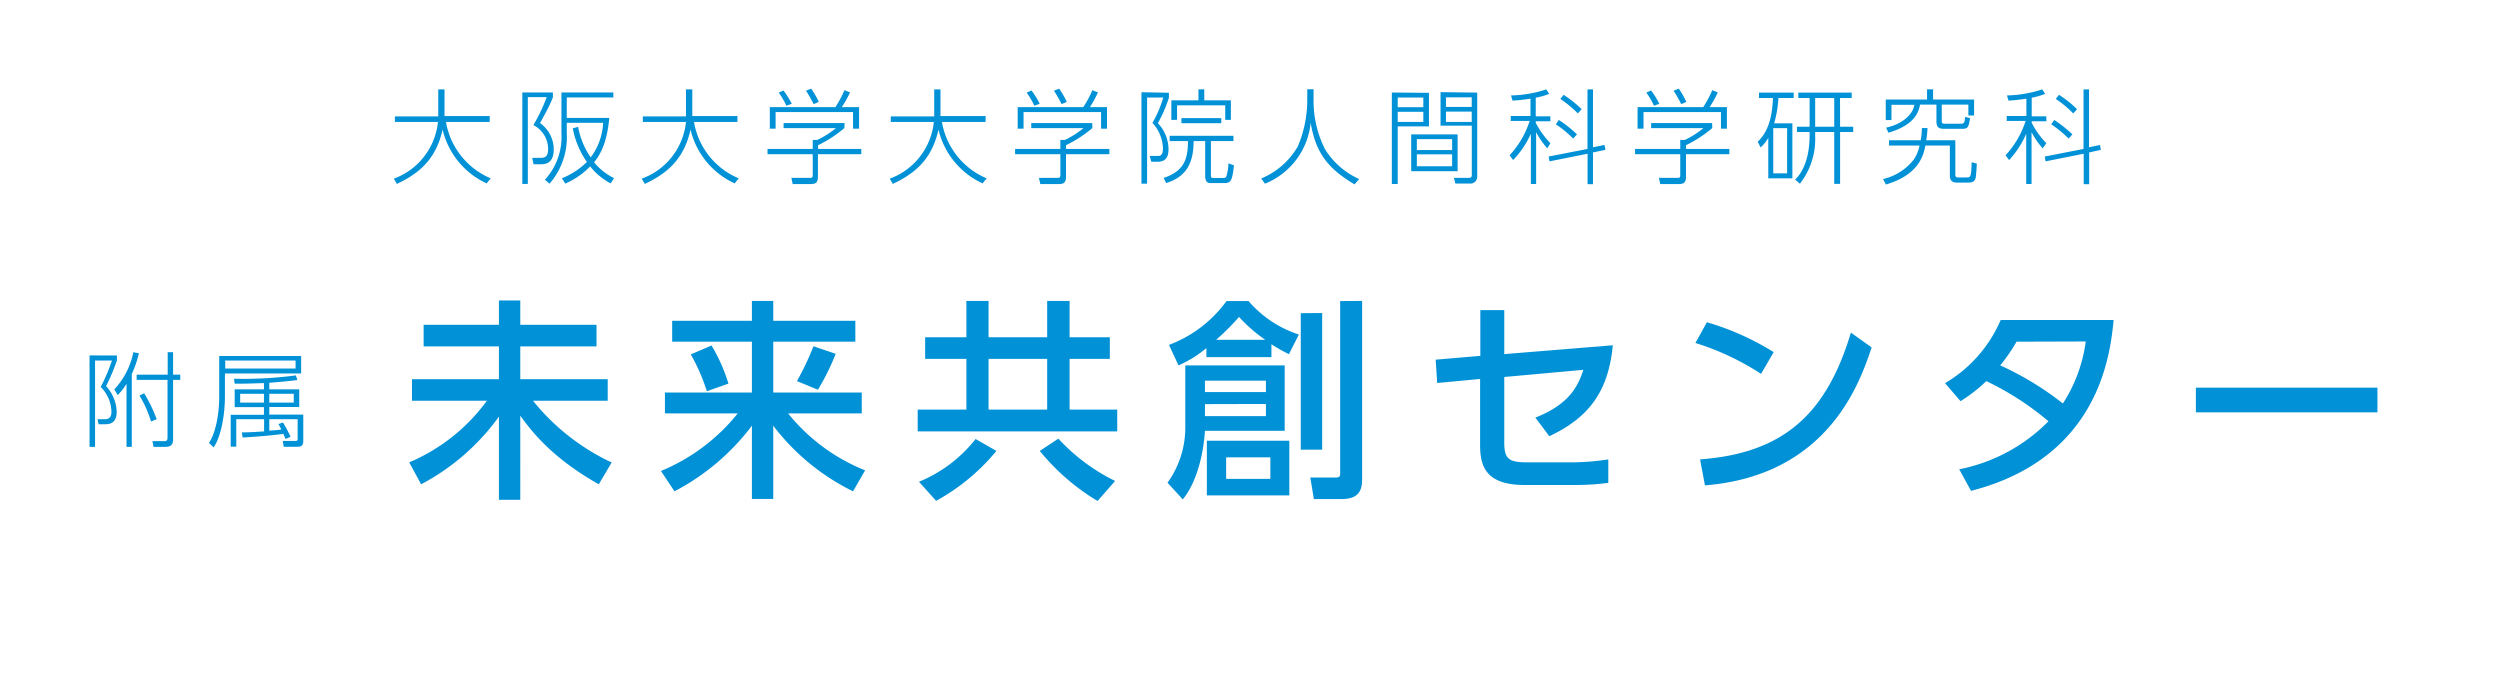 <svg xmlns="http://www.w3.org/2000/svg" width="328" height="90" viewBox="0 0 328 90"><title>logo</title><path d="M57.5,11.73h.82v3.5h5.93V16H58.51a9.83,9.83,0,0,0,5.87,7.4l-.53.66A10.38,10.38,0,0,1,58.07,17c-.8,3.57-2.7,5.59-6,7.13l-.4-.69A8.88,8.88,0,0,0,57.46,16H51.81v-.73H57.5Z" style="fill:#0091d7"/><path d="M72.54,12.13v.63a15.45,15.45,0,0,1-.78,1.71c-.73,1.36-.81,1.5-.9,1.68a4.26,4.26,0,0,1,1.79,3.4c0,.73-.12,2-1.62,2H70l-.17-.84,1.14,0c.69,0,.94-.34.94-1.14a3.52,3.52,0,0,0-1.93-3.16,22.3,22.3,0,0,0,1.75-3.67H69.25V24.13h-.72v-12Zm1.18,11.26A10,10,0,0,0,77,21.25a11.29,11.29,0,0,1-1.85-4.42l.7-.18a10.28,10.28,0,0,0,1.65,4,8.17,8.17,0,0,0,1.63-4.54H74.36v1.38A9.27,9.27,0,0,1,72.1,24.1l-.61-.52a8.29,8.29,0,0,0,2.17-6.1V12.13h6.81v.66H74.36v2.68h5.58c-.25,2.55-.81,4.39-2,5.82a7.92,7.92,0,0,0,2.62,2.08l-.45.69a8.5,8.5,0,0,1-2.68-2.23,10.23,10.23,0,0,1-3.26,2.26Z" style="fill:#0091d7"/><path d="M90,11.73h.83v3.5h5.92V16H91.05a9.79,9.79,0,0,0,5.87,7.4l-.53.66A10.37,10.37,0,0,1,90.6,17c-.8,3.57-2.7,5.59-6,7.13l-.41-.69A8.86,8.86,0,0,0,90,16H84.34v-.73H90Z" style="fill:#0091d7"/><path d="M110.78,16.8a15.93,15.93,0,0,1-3.45,2.25v.49H113v.69h-5.69v3c0,.92-.54.92-1.11.92H104l-.17-.81,2.26,0c.45,0,.54,0,.54-.41V20.23h-5.93v-.69h5.93V18.36h.6a11.71,11.71,0,0,0,2.44-1.55h-6.86v-.66h8Zm1.93-2.74v2.82h-.79V14.7H101.76v2.18H101V14.06h8.6a13.54,13.54,0,0,0,1.19-2.23l.74.3a16.9,16.9,0,0,1-1.09,1.93Zm-9.54-.19a9.91,9.91,0,0,0-1-1.72l.62-.28a11.24,11.24,0,0,1,1.09,1.75Zm3.58-.21a18,18,0,0,0-1-1.76l.67-.27a10.17,10.17,0,0,1,1,1.74Z" style="fill:#0091d7"/><path d="M122.57,11.73h.82v3.5h5.92V16h-5.73a9.81,9.81,0,0,0,5.87,7.4l-.53.66A10.39,10.39,0,0,1,123.13,17c-.8,3.57-2.69,5.59-6,7.13l-.4-.69A8.87,8.87,0,0,0,122.52,16h-5.65v-.73h5.7Z" style="fill:#0091d7"/><path d="M143.32,16.8a16.25,16.25,0,0,1-3.46,2.25v.49h5.69v.69h-5.69v3c0,.92-.54.92-1.11.92h-2.26l-.18-.81,2.26,0c.45,0,.55,0,.55-.41V20.23h-5.94v-.69h5.94V18.36h.59a11.46,11.46,0,0,0,2.44-1.55H135.3v-.66h8Zm1.92-2.74v2.82h-.78V14.7H134.29v2.18h-.77V14.06h8.6a12.86,12.86,0,0,0,1.2-2.23l.73.3A16.9,16.9,0,0,1,143,14.06Zm-9.54-.19a9.91,9.91,0,0,0-1-1.72l.63-.28a10.25,10.25,0,0,1,1.08,1.75Zm3.58-.21a18,18,0,0,0-1-1.76l.68-.27a10.88,10.88,0,0,1,1,1.74Z" style="fill:#0091d7"/><path d="M153.36,12.17v.66a18.2,18.2,0,0,1-1.45,3.33,5,5,0,0,1,1.4,3.4c0,.71-.15,1.66-1.4,1.66h-.86l-.21-.76h1c.35,0,.74,0,.74-1a5.19,5.19,0,0,0-1.38-3.34,14.7,14.7,0,0,0,1.42-3.32h-2.12v11.3h-.74v-12Zm5.51,6.34V22.9c0,.39,0,.45.44.45h.92c.46,0,.59,0,.67-.21a6.51,6.51,0,0,0,.27-1.71l.72.26c-.21,2.06-.42,2.33-1.29,2.33h-1.73c-.41,0-.75-.09-.75-1V18.51H156.6c0,3.2-1.19,4.74-3.6,5.51l-.33-.67c2.47-.85,3.2-2.19,3.19-4.84h-2.4v-.69h8.37v.69ZM158,11.72v1.44h3.49v2.57h-.74V13.82h-6.32v1.91h-.75V13.16h3.56V11.72Zm-3,4.44V15.5h5.23v.66Z" style="fill:#0091d7"/><path d="M172.34,11.71v1.65a14.06,14.06,0,0,0,1.51,6.23,10.18,10.18,0,0,0,4.47,3.9l-.6.7c-3.36-2-5.09-4-5.76-8.09a9.63,9.63,0,0,1-6,8l-.49-.68a10,10,0,0,0,4.8-4.2,15.64,15.64,0,0,0,1.24-5.81V11.71Z" style="fill:#0091d7"/><path d="M187.48,12.18v4.4h-4.1v7.56h-.77v-12Zm-.74.62h-3.36v1.26h3.36Zm0,1.87h-3.36V16h3.36Zm4.5,7.79h-6.09V17.63h6.09Zm-.72-4.21h-4.63v1.44h4.63Zm0,2h-4.63v1.56h4.63Zm3.29-8.1v11a.89.89,0,0,1-1,.93h-1.87l-.18-.74,1.86,0c.36,0,.48-.06.48-.45v-6.4H189v-4.4Zm-.72.62h-3.38v1.26h3.38Zm0,1.87h-3.38V16h3.38Z" style="fill:#0091d7"/><path d="M203,19.46a11,11,0,0,1-1.46-2.12v6.8h-.69V17.55A12,12,0,0,1,198.52,21l-.46-.63a12,12,0,0,0,2.63-4.5h-2.48v-.65h2.59V12.94a20.73,20.73,0,0,1-2.36.26l-.19-.68a15.56,15.56,0,0,0,4.62-.79l.38.59a9.71,9.71,0,0,1-1.76.5v2.44h1.92v.65h-1.92v.2a11.33,11.33,0,0,0,1.92,2.68Zm7.52-.44.11.64L209,20v4.17h-.71v-4l-5,1-.11-.63,5.1-1V11.73H209v7.59Zm-4.12-.84a14.07,14.07,0,0,0-2.27-1.87l.39-.57a15.69,15.69,0,0,1,2.38,1.89Zm.61-3.3a14.63,14.63,0,0,0-2.29-1.9l.42-.54a14.08,14.08,0,0,1,2.37,1.89Z" style="fill:#0091d7"/><path d="M224.65,16.8a15.93,15.93,0,0,1-3.45,2.25v.49h5.69v.69H221.2v3c0,.92-.55.92-1.12.92h-2.26l-.17-.81,2.26,0c.45,0,.54,0,.54-.41V20.23h-5.93v-.69h5.93V18.36h.6a11.71,11.71,0,0,0,2.44-1.55h-6.86v-.66h8Zm1.92-2.74v2.82h-.78V14.7H215.63v2.18h-.78V14.06h8.61a13.54,13.54,0,0,0,1.19-2.23l.73.3a15.24,15.24,0,0,1-1.08,1.93ZM217,13.87a9.91,9.91,0,0,0-1-1.72l.62-.28a10.25,10.25,0,0,1,1.08,1.75Zm3.57-.21a14.72,14.72,0,0,0-1-1.76l.68-.27a10.88,10.88,0,0,1,1,1.74Z" style="fill:#0091d7"/><path d="M235.16,16.18V23.4H232V18.09a5.68,5.68,0,0,1-1,1.26l-.39-.75c.68-.67,1.88-2,2-5.74h-1.83v-.71h4.55v.71h-2a15.28,15.28,0,0,1-.56,3.32Zm-.69.63h-1.82v5.93h1.82Zm6.95-.18h1.72v.69h-1.72v6.8h-.77v-6.8h-2.5v.55a9.52,9.52,0,0,1-2,6.23l-.63-.54c1.16-1.08,1.9-3.15,1.9-5.73v-.51h-1.66v-.69h1.66V12.86h-1.48v-.71h7v.71h-1.53Zm-.77-3.77h-2.5v3.77h2.5Z" style="fill:#0091d7"/><path d="M247.06,23.49a7.15,7.15,0,0,0,4-2.52,4.84,4.84,0,0,0,.78-1.88h-4V18.4H252a10.48,10.48,0,0,0,.15-1.6h.74a12.82,12.82,0,0,1-.17,1.6h3.82v4.48c0,.37.15.4.41.4h1c.6,0,.68,0,.73-2l.68.19c0,.16-.11,1.63-.12,1.69-.1.6-.34.8-1.09.8h-1.41c-.92,0-.92-.68-.92-1V19.09h-3.21c-.24,1.21-.77,3.81-5.18,5.12Zm6.56-11.77v1.34H259v2.09h-.75V13.72h-3.49v2.12c0,.26,0,.39.43.39h2c.42,0,.58,0,.63-.89l.65.16c-.17,1.18-.29,1.4-1,1.4h-2.41c-.54,0-1-.1-1-.95V13.72h-2.15c-.17.87-.59,2.66-4.15,3.69l-.3-.66c2.21-.49,3.53-1.78,3.7-3h-3v2h-.75V13.06h5.42V11.72Z" style="fill:#0091d7"/><path d="M268,19.46a10.61,10.61,0,0,1-1.46-2.12v6.8h-.7V17.55A12.09,12.09,0,0,1,263.59,21l-.46-.63a12,12,0,0,0,2.63-4.5h-2.48v-.65h2.58V12.94a20.41,20.41,0,0,1-2.35.26l-.19-.68a15.68,15.68,0,0,0,4.62-.79l.38.59a10,10,0,0,1-1.76.5v2.44h1.92v.65h-1.92v.2a11,11,0,0,0,1.92,2.68Zm7.52-.44.11.64L274.1,20v4.17h-.72v-4l-5,1-.11-.63,5.09-1V11.73h.72v7.59Zm-4.12-.84a14.52,14.52,0,0,0-2.28-1.87l.4-.57a16.2,16.2,0,0,1,2.38,1.89Zm.61-3.3a14.63,14.63,0,0,0-2.29-1.9l.42-.54a14.08,14.08,0,0,1,2.37,1.89Z" style="fill:#0091d7"/><path d="M55.58,42.61h9.88V39.42h2.8v3.19h10v2.84h-10v4.3H79.73v2.83h-9.8a29.15,29.15,0,0,0,10.32,8.1l-1.69,2.86c-6.41-3.61-9-7.24-10.3-9V65.57h-2.8V54.66a29.56,29.56,0,0,1-10.21,8.88l-1.56-2.88a24.35,24.35,0,0,0,10.19-8.08H54.05V49.75H65.46v-4.3H55.58Z" style="fill:#0091d7"/><path d="M88.19,42.09H98.65V39.48h2.8v2.61h10.77v2.74H101.45V51.5h11.61v2.74H103.4a24.8,24.8,0,0,0,10.1,7.47l-1.58,2.75a29.37,29.37,0,0,1-10.47-8.61v9.61h-2.8V55.85a30.16,30.16,0,0,1-10.16,8.61l-1.77-2.67a25.23,25.23,0,0,0,10.07-7.55H87.24V51.5H98.65V44.83H88.19Zm5.16,3.24a21.89,21.89,0,0,1,2.22,5l-2.83,1a24.63,24.63,0,0,0-2.11-4.83Zm16.29,1.09a29.88,29.88,0,0,1-2.33,4.71L104.56,50a37.36,37.36,0,0,0,2.17-4.57Z" style="fill:#0091d7"/><path d="M145.61,47.08h-5.28v6.66h6.25V56.6H120.4V53.74h6.39V47.08h-5.41V44.25h5.41V39.48h2.91v4.77h7.69V39.48h2.94v4.77h5.28ZM130.73,59.16a27.07,27.07,0,0,1-7.91,6.55l-2.25-2.5A18.34,18.34,0,0,0,128,57.6Zm6.66-12.08H129.7v6.66h7.69ZM144,65.73a28.9,28.9,0,0,1-7.58-6.57l2.44-1.61a25.13,25.13,0,0,0,7.44,5.55Z" style="fill:#0091d7"/><path d="M168.55,47.94v8.58H158.09c-.19,2.91-1,6.66-2.91,9l-2-2.19a12.38,12.38,0,0,0,2.33-7.46V47.94Zm-1.74-1.08h-8.53V45.67a15.37,15.37,0,0,1-3.66,2.27l-1.25-2.69a16.5,16.5,0,0,0,7.55-5.75h2.89a14.64,14.64,0,0,0,6.6,4.39l-1.3,2.58a23.34,23.34,0,0,1-2.3-1.3Zm-8.72,3.08v1.5h8v-1.5Zm0,3.08V54.6h8V53Zm11.07,4.8V65H158.34V57.82ZM166,44.58a19.77,19.77,0,0,1-3.44-3,30.78,30.78,0,0,1-3,3ZM160.87,60v2.83h5.8V60Zm12.6-18.93V59h-2.81V41.09Zm5.24-1.59V62.9c0,1.72-.69,2.58-2.77,2.58h-3.56l-.47-2.83h3.25c.33,0,.67,0,.67-.44V39.5Z" style="fill:#0091d7"/><path d="M188.56,50.25l-.2-3.06,5.86-.5v-6h3.14v5.77l14.24-1.16c-.56,5.91-3,9.43-8.33,11.93l-1.83-2.44c4.44-1.75,5.58-4.08,6.3-6.27l-10.38.94V58.1c0,2.25.75,2.56,3.08,2.56h5.83a31.75,31.75,0,0,0,4.74-.39l0,3.08a32.88,32.88,0,0,1-4.61.28h-6.38c-5.22,0-5.83-2.61-5.83-5.28V49.72Z" style="fill:#0091d7"/><path d="M231.05,49.05A34.42,34.42,0,0,0,222.44,45l1.5-2.72a35,35,0,0,1,8.77,3.92Zm-8,11.22c11-.81,16.59-6,19.79-16.63l2.72,1.94c-1.5,4.47-5.61,16.8-21.87,18.1Z" style="fill:#0091d7"/><path d="M255.19,50.27a17.69,17.69,0,0,0,7.3-8.29h14.82c-.44,4.41-1.83,18.09-18.71,22.42l-1.55-2.83a22.55,22.55,0,0,0,11.71-6.3A37.91,37.91,0,0,0,260.6,50a19.56,19.56,0,0,1-3.38,2.63Zm9.38-5.44a22.74,22.74,0,0,1-2.14,3.11,39.68,39.68,0,0,1,8.22,5,19.7,19.7,0,0,0,3-8.14Z" style="fill:#0091d7"/><path d="M311.92,50.86V54.1H288.1V50.86Z" style="fill:#0091d7"/><path d="M15.34,46.64v.65a26.58,26.58,0,0,1-1.42,3.37A5.22,5.22,0,0,1,15.31,54c0,1.13-.47,1.66-1.49,1.66h-.88L12.79,55l1,0c.79,0,.83-.66.83-1a4.7,4.7,0,0,0-1.41-3.23,23.6,23.6,0,0,0,1.48-3.47H12.47V58.63h-.72v-12ZM15,51.08a9.93,9.93,0,0,0,2.49-4.86l.73.12a13,13,0,0,1-.93,2.72v9.57H16.6V50.35a8.07,8.07,0,0,1-1.16,1.49Zm7.71-4.87v2.95h.94v.68h-.94v7.79c0,.67-.25,1-1.06,1H20.15L20,57.88l1.56,0c.38,0,.42-.2.42-.5V49.84H17.93v-.68H22V46.21Zm-2.9,9.09a14.27,14.27,0,0,0-1.51-3.4l.61-.3A19.11,19.11,0,0,1,20.56,55Z" style="fill:#0091d7"/><path d="M39.51,46.71V49h-10v3c0,2.23-.42,5.07-1.47,6.7l-.62-.59c1.19-1.85,1.34-4.89,1.34-6.07V46.71Zm-.73.59H29.55v1.05h9.23Zm-1.66,8.13a16,16,0,0,1,1,1.87l-.65.3c-.1-.22-.15-.35-.29-.68-1.2.18-3.21.36-5.34.48l-.12-.67c1.18,0,2-.08,2.93-.13V55H31v3.6h-.73V54.42h4.36v-1H30.79V51.08h3.84v-.82c-1.83.06-2.22.08-3.84.08l-.09-.65a51.9,51.9,0,0,0,8.12-.44l.19.61c-1.71.22-3.08.31-3.68.36v.86h3.93V53.4H35.33v1h4.46v3.37c0,.54-.09.85-.82.85H37.23l-.13-.77,1.63,0c.32,0,.32-.11.32-.27V55H35.33v1.5c.9-.06,1.29-.1,1.58-.15-.13-.27-.22-.43-.38-.71Zm-2.49-3.76H31.51v1.15h3.12Zm3.91,0H35.33v1.15h3.21Z" style="fill:#0091d7"/></svg>